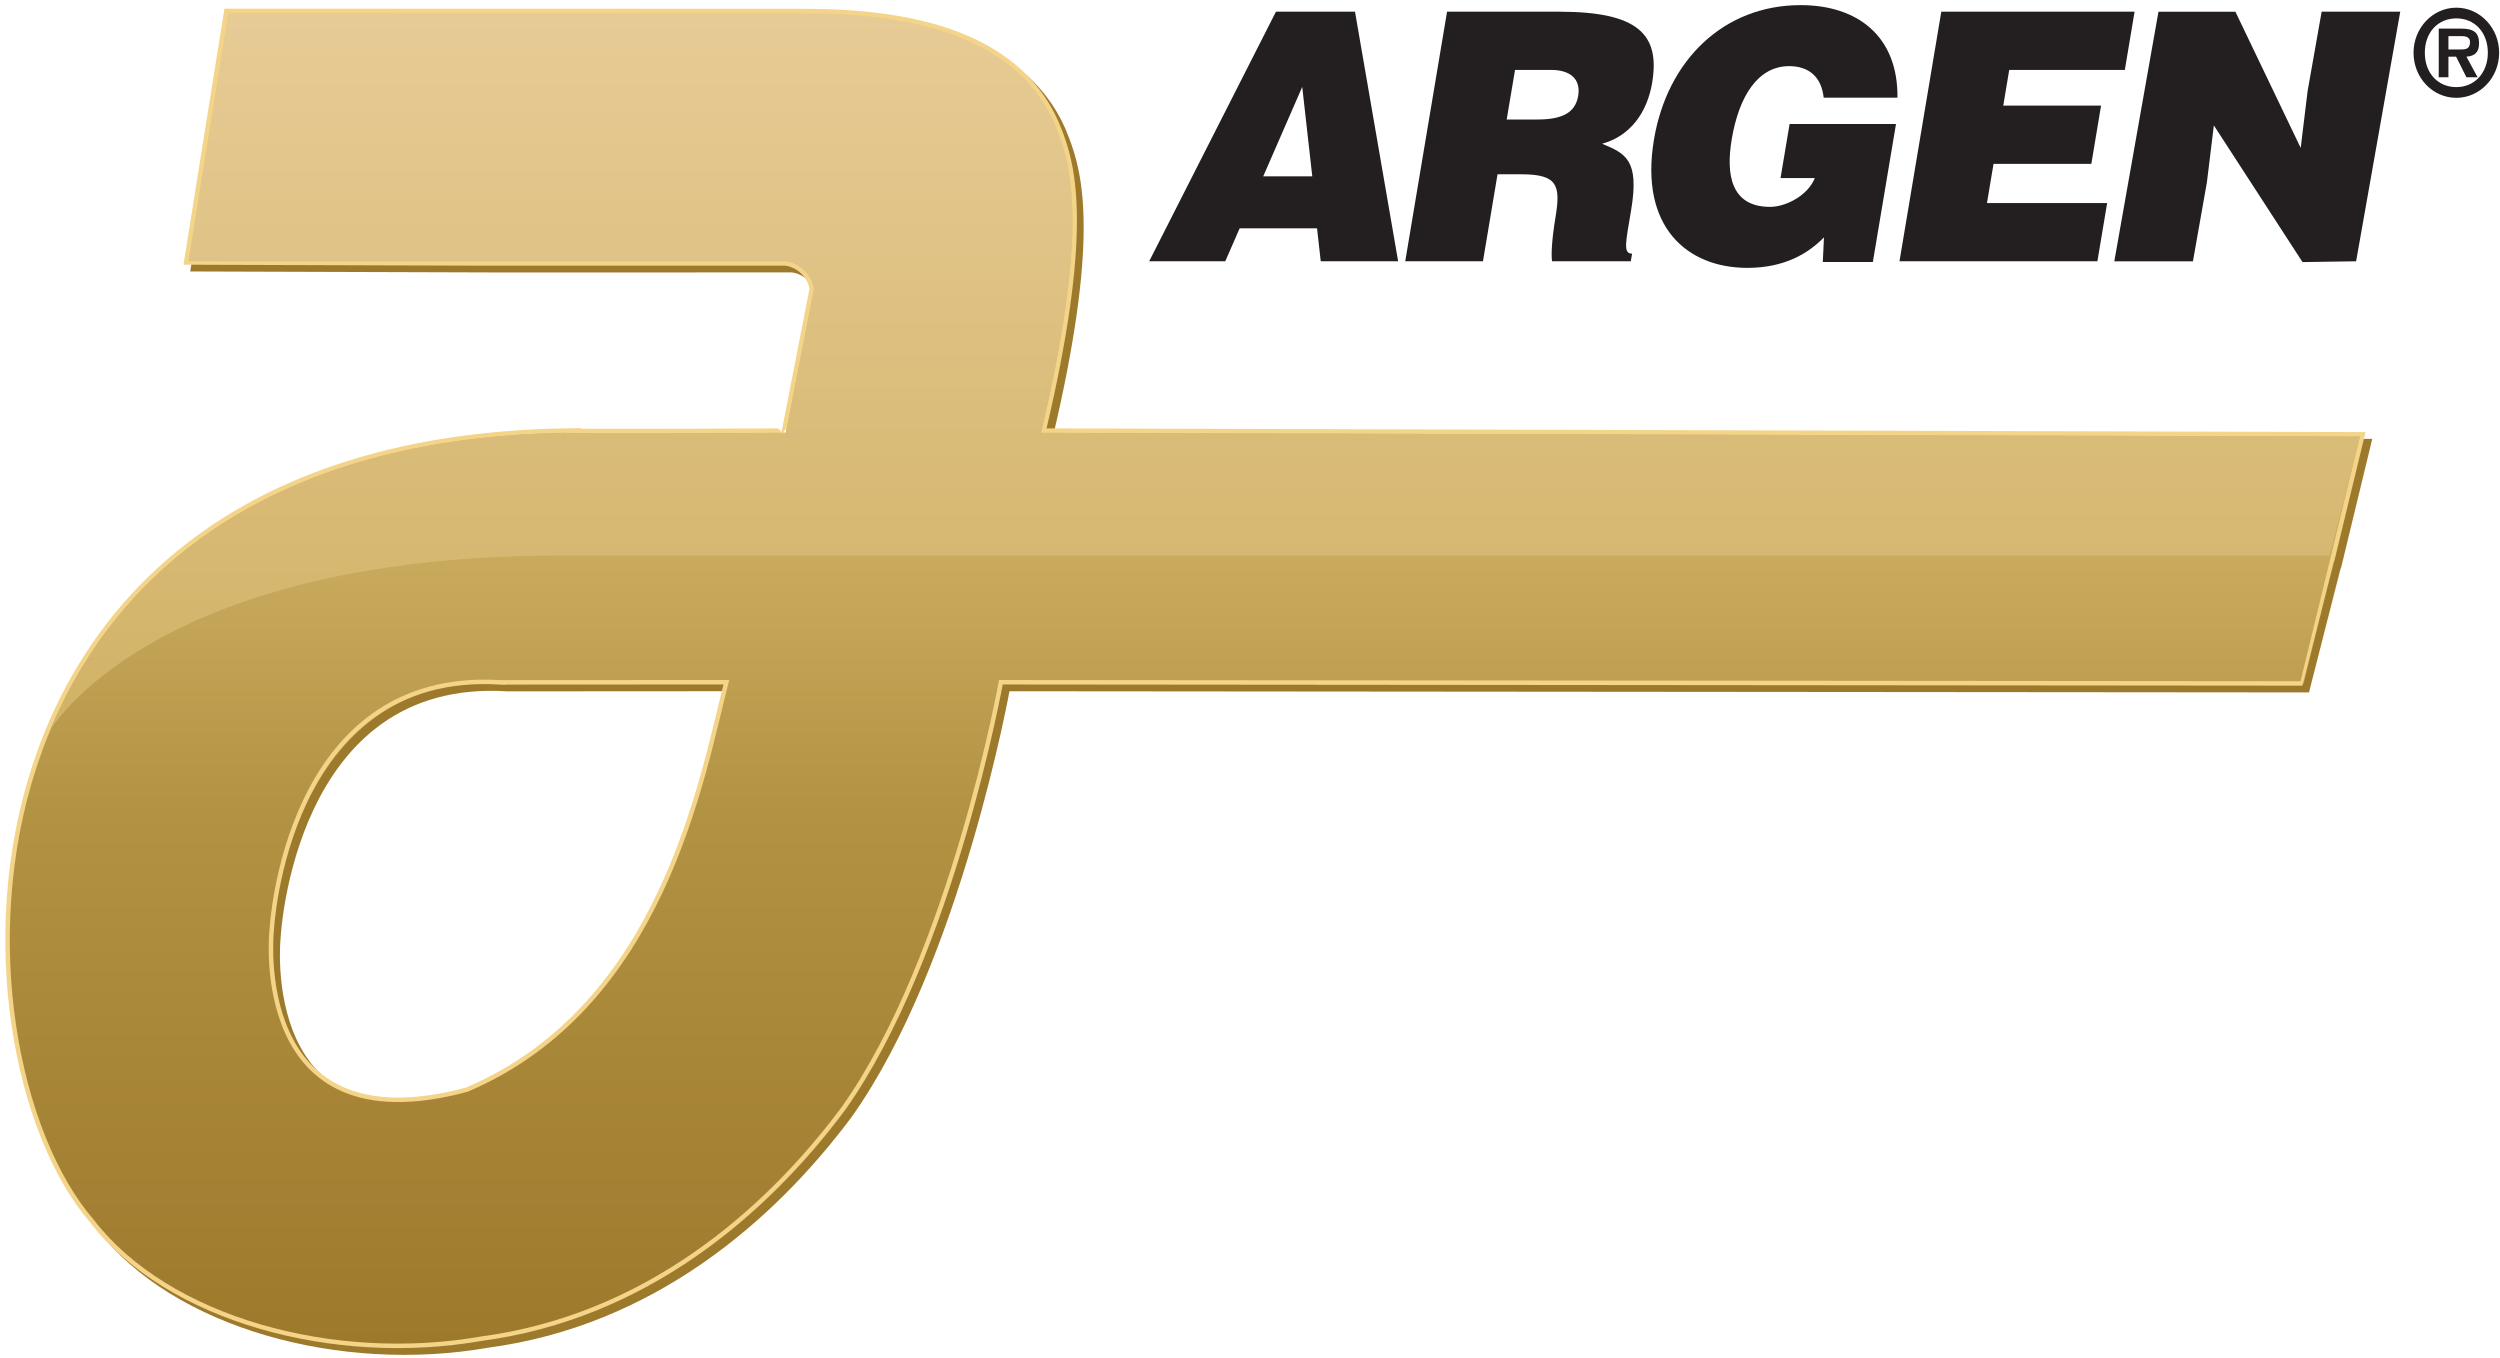 <svg width="429" height="233" viewBox="0 0 429 233" fill="none" xmlns="http://www.w3.org/2000/svg">
<g clip-path="url(#clip0_10580_4028)">
<path d="M139.064 3.436C157.387 3.413 176.549 7.203 182.74 23.946C185.035 29.99 187.966 40.993 179.779 75.434L406.108 76.073C406.108 76.073 395.964 118.02 395.929 118.052L172.588 117.848C172.588 117.848 164.166 164.976 145.539 191.197C132.133 209.177 111.545 226.804 83.67 230.503C58.621 234.901 30.17 227.271 17.247 210.475C-8.022 181.244 -10.527 77.305 98.109 75.431C97.798 75.618 136.153 75.431 136.021 75.431L140.848 50.73C140.384 47.88 137.943 46.158 135.9 45.981C135.9 45.981 33.619 45.994 33.518 45.974L40.327 3.408L139.064 3.433V3.436ZM87.099 117.868C49.587 115.505 47.394 160.817 47.394 160.817C47.394 160.817 43.321 198.788 81.403 188.503C115.337 174.044 121.909 134.91 126.291 117.843L87.099 117.868Z" fill="url(#paint0_linear_10580_4028)" stroke="#9D792C" stroke-width="1.535" stroke-miterlimit="10"/>
<path d="M137.907 2.277C156.231 2.254 175.393 6.044 181.584 22.785C183.879 28.829 186.807 39.831 178.622 74.273L404.954 74.911C404.954 74.911 394.808 116.861 394.775 116.894L171.432 116.689C171.432 116.689 163.01 163.814 144.383 190.038C130.977 208.013 110.389 225.643 82.514 229.344C57.462 233.739 29.014 226.112 16.091 209.316C-9.179 180.086 -11.683 76.148 96.95 74.273C96.639 74.459 134.994 74.273 134.863 74.273L139.69 49.571C139.225 46.719 136.784 44.999 134.741 44.823C134.741 44.823 32.46 44.835 32.359 44.815L39.168 2.252L137.907 2.28V2.277ZM85.94 116.709C48.431 114.346 46.235 159.659 46.235 159.659C46.235 159.659 42.165 197.632 80.247 187.344C114.181 172.885 120.75 133.751 125.135 116.684L85.94 116.707V116.709Z" fill="url(#paint1_linear_10580_4028)" stroke="#F3D488" stroke-width="1.535" stroke-miterlimit="10"/>
<path d="M137.907 2.277C156.231 2.254 175.393 6.044 181.584 22.785C183.879 28.829 186.807 39.831 178.622 74.273L404.954 74.911C404.954 74.911 394.808 116.861 394.775 116.894L171.432 116.689C171.432 116.689 163.01 163.814 144.383 190.038C130.977 208.013 110.389 225.643 82.514 229.344C57.462 233.739 29.014 226.112 16.091 209.316C-9.179 180.086 -11.683 76.148 96.95 74.273C96.639 74.459 134.994 74.273 134.863 74.273L139.69 49.571C139.225 46.719 136.784 44.999 134.741 44.823C134.741 44.823 32.46 44.835 32.359 44.815L39.168 2.252L137.907 2.28V2.277ZM85.94 116.709C48.431 114.346 46.235 159.659 46.235 159.659C46.235 159.659 42.165 197.632 80.247 187.344C114.181 172.885 120.75 133.751 125.135 116.684L85.94 116.707V116.709Z" fill="url(#paint2_linear_10580_4028)"/>
<path d="M96.19 95.338C25.959 95.338 8.625 125.291 8.625 125.291C19.971 98.067 46.454 75.144 96.95 74.273C96.639 74.459 134.994 74.273 134.862 74.273L139.69 49.571C139.225 46.719 136.784 44.999 134.741 44.823C134.741 44.823 32.46 44.835 32.359 44.815L39.168 2.252L137.907 2.28C156.231 2.257 175.393 6.046 181.584 22.787C183.878 28.831 186.807 39.834 178.622 74.275L404.954 74.914C404.954 74.914 399.804 95.311 399.766 95.343H96.19V95.338Z" fill="url(#paint3_linear_10580_4028)"/>
<path d="M225.187 30.262H216.768L223.463 14.914L225.187 30.262ZM210.254 44.837L212.723 39.186H226.003L226.639 44.837H239.921L232.519 2.006H218.952L197.199 44.837H210.252H210.254Z" fill="#231F20"/>
<path d="M259.975 12.001H266.191C269.296 12.001 271.316 13.427 270.813 16.462C270.311 19.436 267.935 20.506 263.805 20.506H258.549L259.978 12.001H259.975ZM261.046 29.908C267.256 29.908 267.852 31.751 266.913 37.341C266.279 41.148 266.158 43.885 266.337 44.837H279.844L280.066 43.526C278.481 43.526 278.971 41.623 279.907 36.033C281.349 27.406 278.933 26.336 274.918 24.67C279.892 23.301 282.684 19.141 283.51 14.202C284.903 5.874 281.086 2.006 267.524 2.006H248.314L241.139 44.837H254.476L256.976 29.906H261.048L261.046 29.908Z" fill="#231F20"/>
<path d="M321.382 44.954H312.793L312.992 40.733C310.326 43.47 306.241 45.967 299.851 45.967C289.455 45.967 281.315 38.888 283.82 23.957C286.112 10.273 295.825 0.879 308.991 0.879C318.774 0.879 325.727 6.234 325.603 16.759H312.944C312.568 13.25 310.458 11.349 307.011 11.349C301.753 11.349 298.43 16.345 297.165 23.901C296.148 29.97 297.031 35.499 303.752 35.499C306.464 35.499 310.243 33.535 311.419 30.561H305.539L307.095 21.281H325.353L321.382 44.957V44.954Z" fill="#231F20"/>
<path d="M325.951 44.837L333.126 2.006H366.295L364.621 12.001H344.783L343.76 18.126H360.541L358.873 28.121H342.089L340.965 34.841H361.587L359.913 44.837H325.956H325.951Z" fill="#231F20"/>
<path d="M394.799 25.384L395.985 15.629L398.394 2.006H411.883L404.309 44.837L395.112 44.975L379.896 21.519L378.707 31.274L376.306 44.839H362.816L370.393 2.008H383.594L394.801 25.387L394.799 25.384Z" fill="#231F20"/>
<path d="M421.506 14.949C418.308 14.949 416.099 12.502 416.099 9.054C416.099 5.605 418.305 3.156 421.506 3.156C424.708 3.156 426.914 5.605 426.914 9.054C426.914 12.502 424.647 14.949 421.506 14.949ZM421.506 16.787C425.556 16.787 428.853 13.318 428.853 9.054C428.853 4.79 425.558 1.318 421.506 1.318C417.454 1.318 414.162 4.79 414.162 9.054C414.162 13.318 417.414 16.787 421.506 16.787ZM423.238 9.725C424.627 9.624 425.404 9.011 425.404 7.461C425.404 5.504 424.397 4.911 422.324 4.911H418.487V13.257H420.151V9.725H421.466L423.238 13.257H425.154L423.238 9.725ZM420.151 8.483V6.196H421.958C422.708 6.196 423.854 6.115 423.854 7.236C423.854 8.276 423.236 8.501 422.342 8.483H420.151Z" fill="#231F20"/>
</g>
<defs>
<linearGradient id="paint0_linear_10580_4028" x1="204.475" y1="231.725" x2="204.475" y2="3.408" gradientUnits="userSpaceOnUse">
<stop stop-color="#9D792C"/>
<stop offset="0.4" stop-color="#B29243"/>
<stop offset="0.55" stop-color="#C5A557"/>
<stop offset="0.84" stop-color="#E6C77A"/>
<stop offset="1" stop-color="#F3D488"/>
</linearGradient>
<linearGradient id="paint1_linear_10580_4028" x1="203.318" y1="230.566" x2="203.318" y2="2.252" gradientUnits="userSpaceOnUse">
<stop stop-color="#9D792C"/>
<stop offset="0.4" stop-color="#B29243"/>
<stop offset="0.55" stop-color="#C5A557"/>
<stop offset="0.84" stop-color="#E6C77A"/>
<stop offset="1" stop-color="#F3D488"/>
</linearGradient>
<linearGradient id="paint2_linear_10580_4028" x1="203.318" y1="230.566" x2="203.318" y2="2.252" gradientUnits="userSpaceOnUse">
<stop stop-color="#9D792C"/>
<stop offset="0.4" stop-color="#B29243"/>
<stop offset="0.55" stop-color="#C5A557"/>
<stop offset="0.84" stop-color="#E6C77A"/>
<stop offset="1" stop-color="#F3D488"/>
</linearGradient>
<linearGradient id="paint3_linear_10580_4028" x1="206.79" y1="125.293" x2="206.79" y2="2.252" gradientUnits="userSpaceOnUse">
<stop stop-color="#D1B266"/>
<stop offset="1" stop-color="#E7CB95"/>
</linearGradient>
<clipPath id="clip0_10580_4028">
<rect width="427.938" height="231.614" fill="white" transform="translate(0.916 0.877)"/>
</clipPath>
</defs>
</svg>
